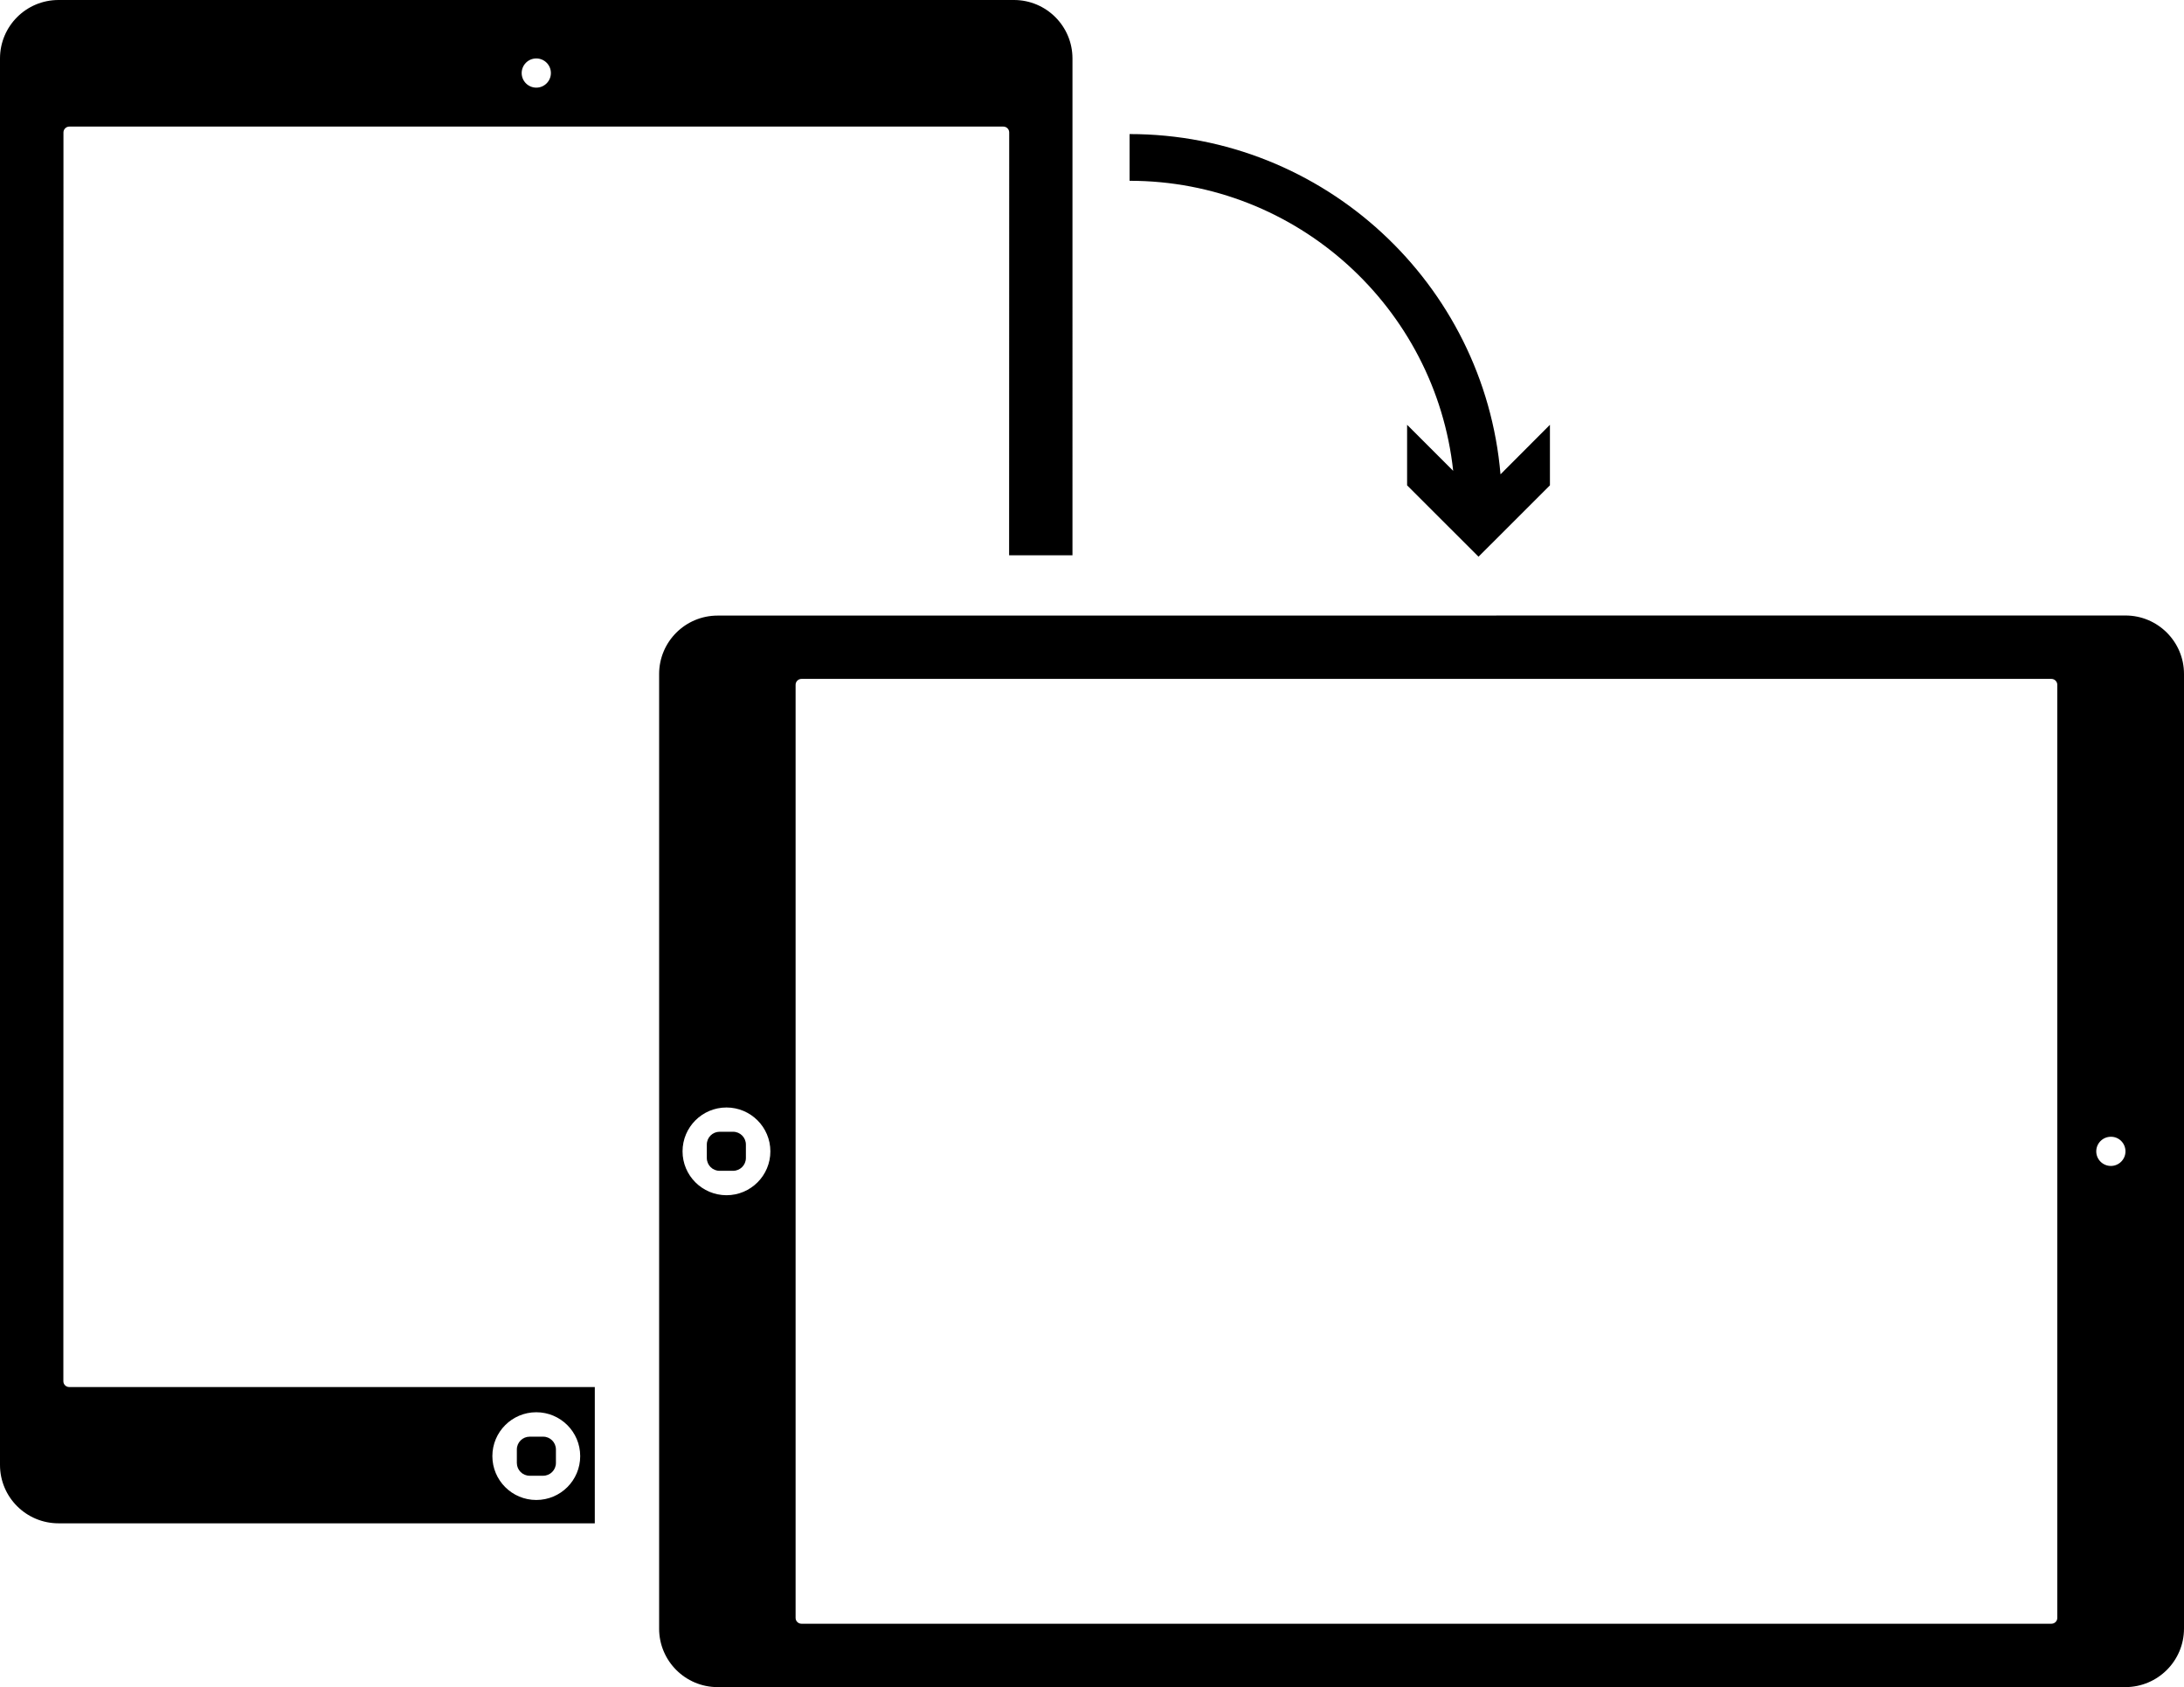 <?xml version="1.0" encoding="utf-8"?>
<!-- Generator: Adobe Illustrator 16.0.0, SVG Export Plug-In . SVG Version: 6.00 Build 0)  -->
<!DOCTYPE svg PUBLIC "-//W3C//DTD SVG 1.1//EN" "http://www.w3.org/Graphics/SVG/1.1/DTD/svg11.dtd">
<svg version="1.1" id="Layer_1" xmlns="http://www.w3.org/2000/svg" xmlns:xlink="http://www.w3.org/1999/xlink" x="0px" y="0px"
	 width="167px" height="129px" viewBox="0 0 167 129" enable-background="new 0 0 167 129" xml:space="preserve">
<path id="Shape" d="M167,124.522v-72.99c0-2.463-2.002-4.47-4.475-4.47l-107.65,0.007c-2.473,0-4.475,2-4.475,4.471v72.989
	c0,2.464,2.001,4.471,4.475,4.471h107.65C164.998,128.992,167,126.993,167,124.522L167,124.522z M162.525,88.035
	c0,0.615-0.501,1.115-1.117,1.115c-0.617,0-1.117-0.5-1.117-1.115c0-0.616,0.5-1.116,1.117-1.116
	C162.024,86.912,162.525,87.412,162.525,88.035z M52.191,88.035c0-1.848,1.501-3.355,3.358-3.355c1.85,0,3.358,1.5,3.358,3.355
	c0,1.848-1.501,3.354-3.358,3.354C53.692,91.383,52.191,89.883,52.191,88.035z M61.286,124.153c-0.247,0-0.45-0.196-0.45-0.442
	V52.359c0-0.246,0.203-0.449,0.45-0.449h95.576c0.246,0,0.449,0.203,0.449,0.449v71.352c0,0.246-0.203,0.442-0.449,0.442H61.286z
	 M54.047,88.543v-1.029c0-0.543,0.442-0.978,0.979-0.978h1.03c0.544,0,0.979,0.442,0.979,0.978v1.029
	c0,0.543-0.442,0.979-0.979,0.979h-1.03C54.49,89.528,54.047,89.086,54.047,88.543L54.047,88.543z M42.509,110.83v1.029
	c0,0.543-0.442,0.979-0.979,0.979H40.5c-0.544,0-0.979-0.442-0.979-0.979v-1.029c0-0.543,0.442-0.979,0.979-0.979h1.03
	C42.066,109.845,42.509,110.287,42.509,110.83z M45.482,106.056H5.295c-0.247,0-0.45-0.196-0.45-0.449l0.007-95.479
	c0-0.246,0.203-0.449,0.45-0.449h71.417c0.247,0,0.45,0.196,0.45,0.449l-0.007,32.329h4.845V4.47C82.006,2,80.004,0,77.531,0H4.475
	C2.002,0,0,2,0,4.47v107.542c0,2.463,2.001,4.463,4.475,4.463h41.006L45.482,106.056z M41.007,4.469c0.617,0,1.117,0.5,1.117,1.116
	c0,0.616-0.5,1.116-1.117,1.116c-0.616,0-1.117-0.5-1.117-1.116C39.891,4.969,40.391,4.469,41.007,4.469z M41.007,114.691
	c-1.856,0-3.358-1.5-3.358-3.354c0-1.848,1.501-3.354,3.358-3.354c1.85,0,3.358,1.5,3.358,3.354S42.864,114.691,41.007,114.691z
	 M118.516,32.48v4.63l-5.461,5.456l-5.461-5.456v-4.63l3.524,3.521c-1.349-12.455-11.931-22.178-24.745-22.178v-3.572
	c14.882,0,27.123,11.462,28.363,26.017L118.516,32.48z"/>
</svg>
